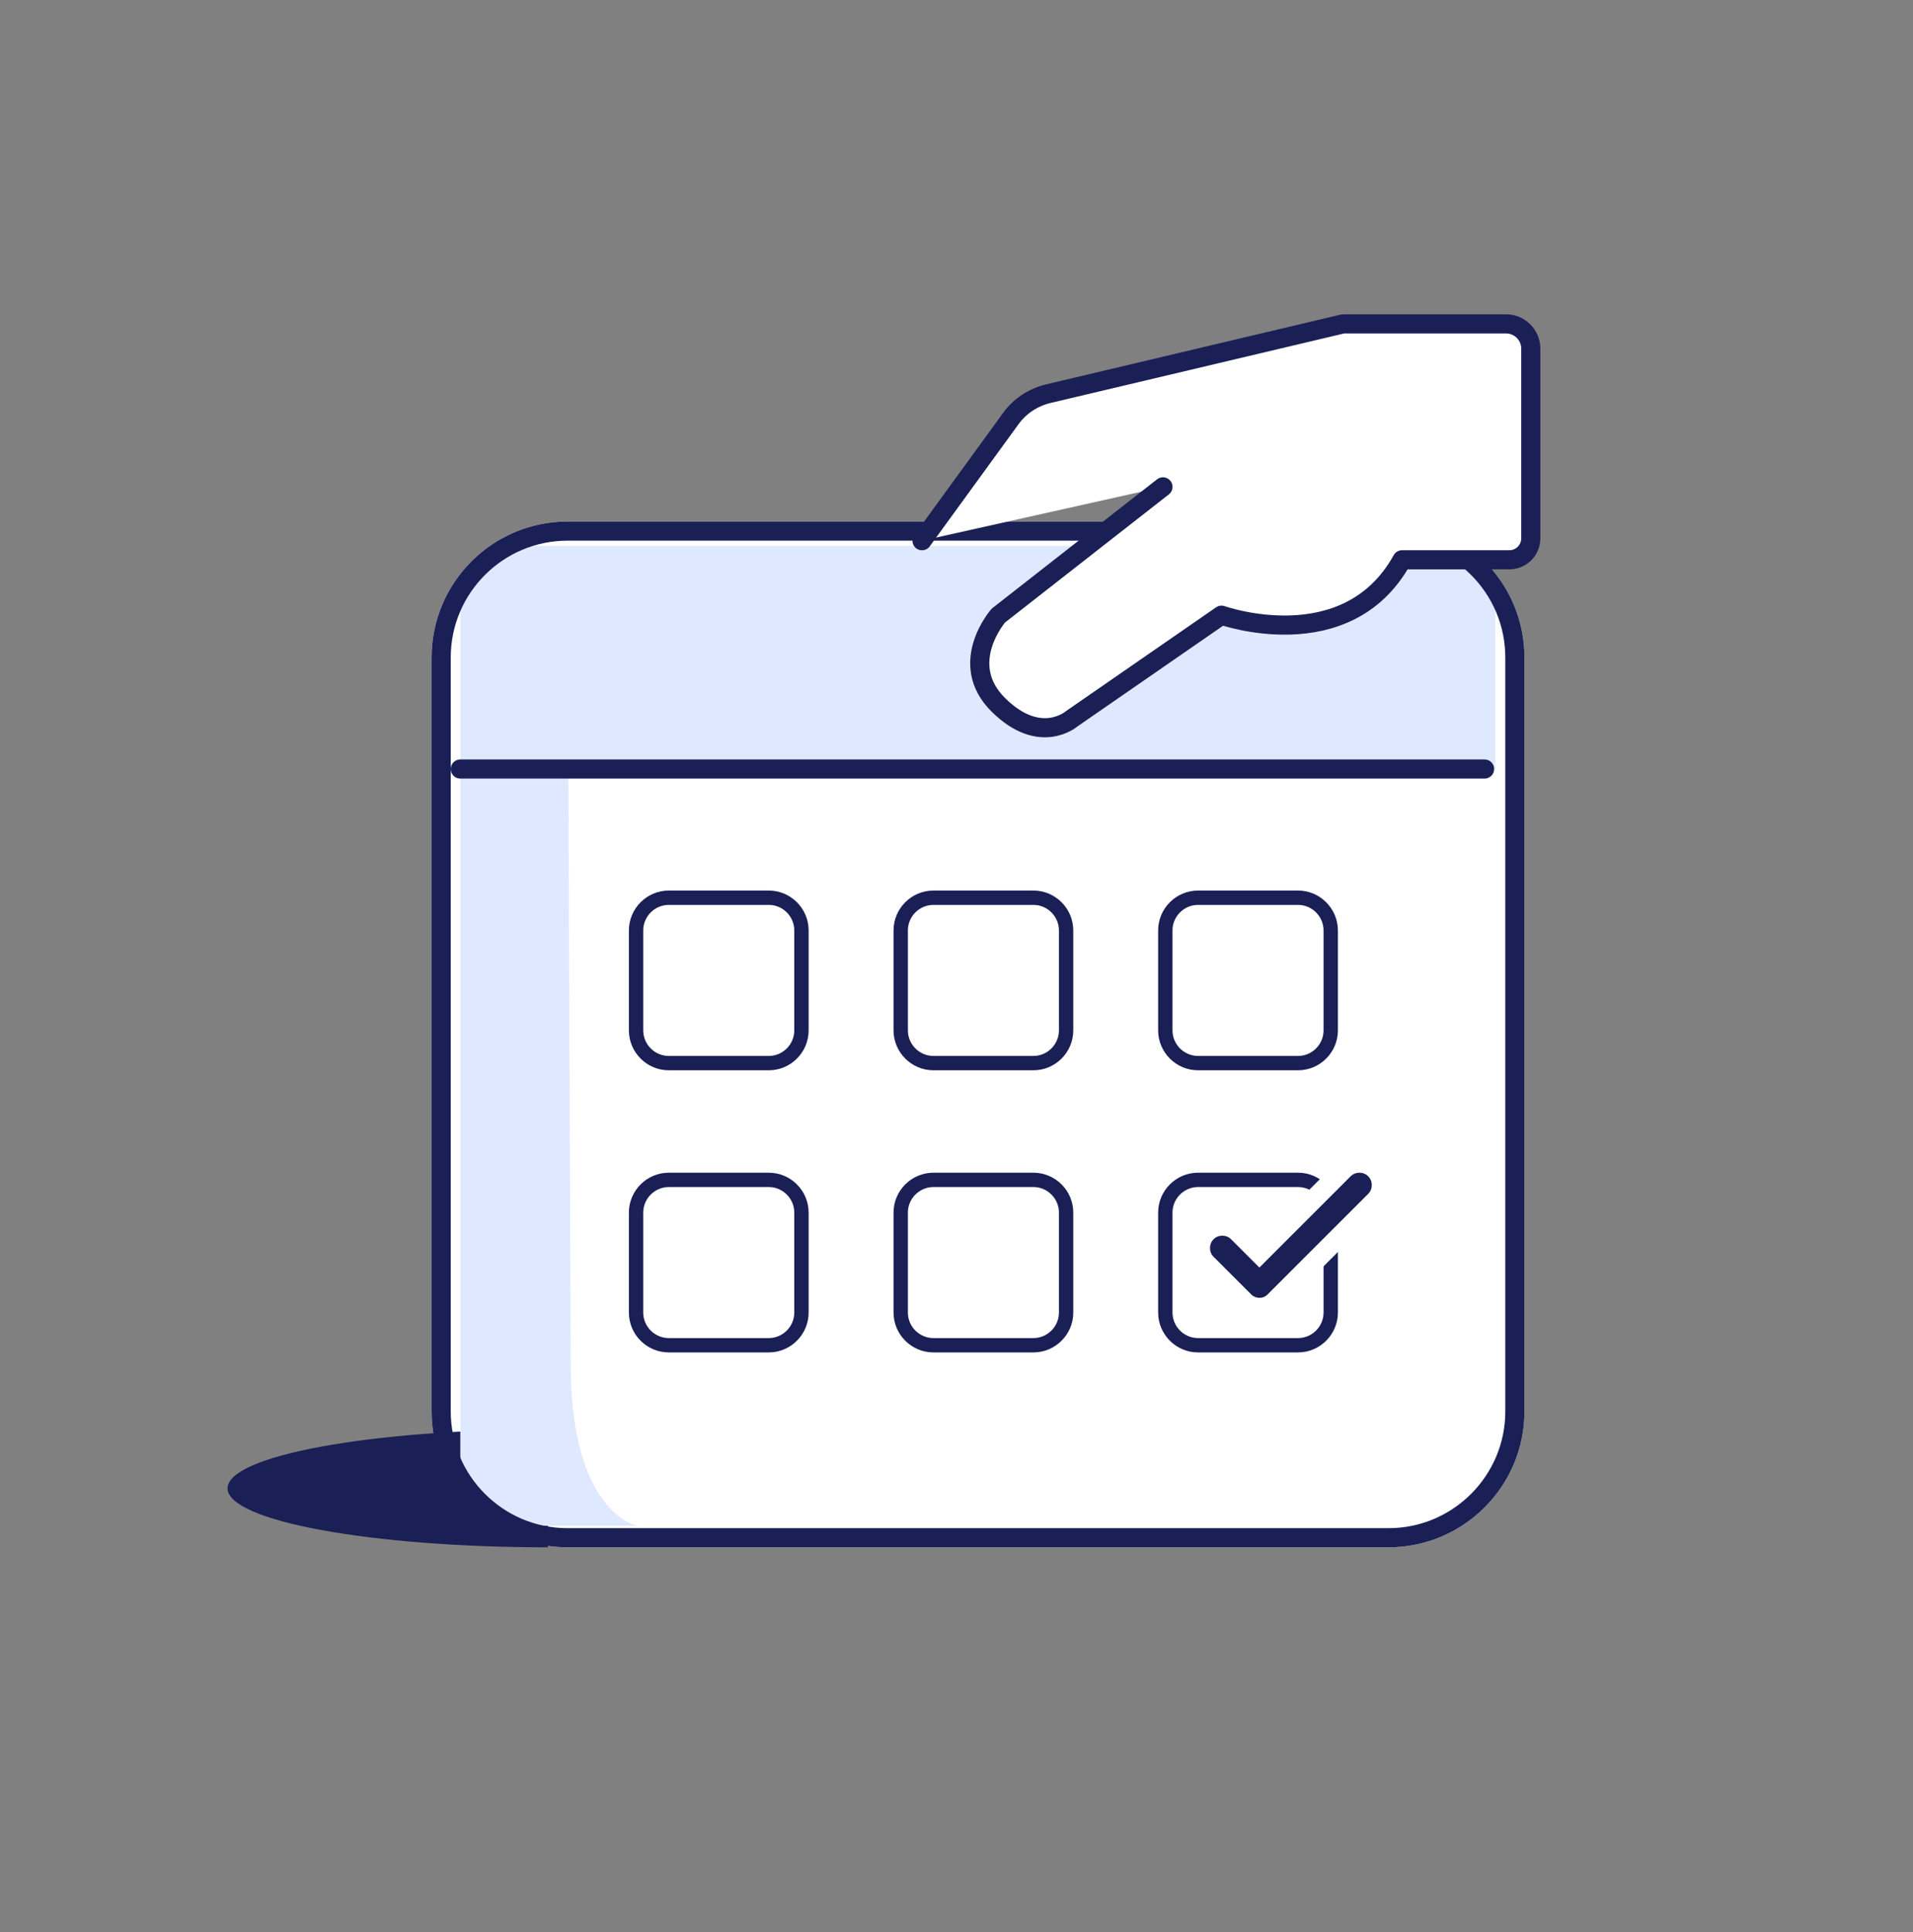 <?xml version="1.0" encoding="UTF-8"?>
<svg xmlns="http://www.w3.org/2000/svg" width="100" height="101" viewBox="0 0 100 101" fill="none">
  <rect x="0" y="0" width="100" height="101" fill="#808080" stroke="none"/>
  <path d="M72.584 27.264H29.667C25.75 27.264 22.563 30.452 22.563 34.368V73.785C22.563 77.702 25.75 80.889 29.667 80.889H72.584C76.5 80.889 79.688 77.702 79.688 73.785V34.368C79.688 30.452 76.5 27.264 72.584 27.264Z" fill="white"></path>
  <path d="M74.271 29.348H28C26.159 29.348 24.667 30.84 24.667 32.681V75.452C24.667 77.293 26.159 78.785 28 78.785H74.271C76.112 78.785 77.604 77.293 77.604 75.452V32.681C77.604 30.84 76.112 29.348 74.271 29.348Z" fill="white"></path>
  <path d="M28.646 80.889C19.396 80.889 11.896 79.514 11.896 77.806C11.896 76.098 19.396 74.723 28.646 74.723" fill="#1A2055"></path>
  <path d="M33.208 79.764H26.958C25.354 79.764 24.062 78.473 24.062 76.868V40.202H29.708L29.833 71.285C29.833 71.285 29.833 71.327 29.833 71.348C29.833 79.014 33.229 79.743 33.229 79.743L33.208 79.764Z" fill="#DEE9FF"></path>
  <path d="M26.875 28.535H74.771C76.646 28.535 78.167 30.056 78.167 31.931V40.202H24.062V31.327C24.062 29.785 25.312 28.535 26.854 28.535H26.875Z" fill="#DEE9FF"></path>
  <path d="M24.062 40.202H77.604" stroke="#1A2055" stroke-linecap="round" stroke-linejoin="round"></path>
  <path d="M34.958 46.931H40.188C41.126 46.931 41.895 47.7 41.895 48.639V53.868C41.895 54.807 41.126 55.577 40.188 55.577H34.958C34.019 55.576 33.25 54.807 33.25 53.868V48.639C33.25 47.701 34.02 46.931 34.958 46.931Z" stroke="#1A2055" stroke-width="0.75"></path>
  <path d="M48.792 46.931H54.021C54.96 46.931 55.729 47.7 55.729 48.639V53.868C55.729 54.807 54.96 55.577 54.021 55.577H48.792C47.853 55.576 47.084 54.807 47.084 53.868V48.639C47.084 47.701 47.853 46.931 48.792 46.931Z" stroke="#1A2055" stroke-width="0.75"></path>
  <path d="M62.624 46.931H67.854C68.792 46.931 69.561 47.7 69.562 48.639V53.868C69.562 54.807 68.792 55.577 67.854 55.577H62.624C61.686 55.576 60.916 54.807 60.916 53.868V48.639C60.916 47.701 61.686 46.931 62.624 46.931Z" stroke="#1A2055" stroke-width="0.75"></path>
  <path d="M34.958 61.681H40.188C41.126 61.681 41.895 62.45 41.895 63.389V68.618C41.895 69.557 41.126 70.326 40.188 70.326H34.958C34.019 70.326 33.25 69.557 33.25 68.618V63.389C33.25 62.451 34.02 61.681 34.958 61.681Z" stroke="#1A2055" stroke-width="0.75"></path>
  <path d="M48.792 61.681H54.021C54.96 61.681 55.729 62.45 55.729 63.389V68.618C55.729 69.557 54.96 70.326 54.021 70.326H48.792C47.853 70.326 47.084 69.557 47.084 68.618V63.389C47.084 62.451 47.853 61.681 48.792 61.681Z" stroke="#1A2055" stroke-width="0.75"></path>
  <path d="M62.624 61.681H67.854C68.792 61.681 69.561 62.45 69.562 63.389V68.618C69.562 69.557 68.792 70.326 67.854 70.326H62.624C61.686 70.326 60.916 69.557 60.916 68.618V63.389C60.916 62.451 61.686 61.681 62.624 61.681Z" stroke="#1A2055" stroke-width="0.75"></path>
  <path d="M65.833 68.369C65.542 68.369 65.25 68.244 65.042 68.035L63.062 66.056C62.604 65.598 62.604 64.869 63.062 64.41C63.292 64.181 63.583 64.077 63.896 64.077C64.208 64.077 64.5 64.202 64.729 64.431L65.854 65.556L70.271 61.16C70.5 60.931 70.792 60.827 71.104 60.827C71.417 60.827 71.708 60.952 71.938 61.16C72.167 61.389 72.292 61.681 72.292 61.994C72.292 62.306 72.167 62.598 71.938 62.827L66.667 68.098C66.458 68.306 66.167 68.431 65.875 68.431L65.833 68.369Z" fill="#1A2055"></path>
  <path d="M71.062 61.306C71.229 61.306 71.396 61.368 71.521 61.493C71.771 61.743 71.771 62.16 71.521 62.41L66.25 67.681C66.125 67.806 65.979 67.848 65.833 67.848C65.688 67.848 65.521 67.785 65.417 67.681L63.438 65.702C63.188 65.452 63.188 65.035 63.438 64.785C63.562 64.66 63.729 64.598 63.896 64.598C64.062 64.598 64.229 64.66 64.354 64.785L65.833 66.264L70.604 61.493C70.729 61.368 70.896 61.306 71.062 61.306ZM71.062 60.264C70.604 60.264 70.188 60.431 69.875 60.764L65.833 64.806L65.083 64.056C64.771 63.743 64.333 63.556 63.896 63.556C63.458 63.556 63.021 63.723 62.708 64.056C62.396 64.368 62.208 64.806 62.208 65.243C62.208 65.681 62.375 66.118 62.708 66.431L64.688 68.41C65 68.723 65.417 68.889 65.833 68.889C66.25 68.889 66.688 68.723 66.979 68.41L72.25 63.139C72.917 62.473 72.917 61.41 72.25 60.743C71.938 60.431 71.5 60.243 71.062 60.243V60.264Z" fill="white"></path>
  <path d="M29.667 27.764H72.583C76.224 27.764 79.188 30.728 79.188 34.369V73.785C79.188 77.425 76.224 80.389 72.583 80.389H29.667C26.026 80.389 23.062 77.425 23.062 73.785V34.369C23.062 30.728 26.026 27.764 29.667 27.764Z" stroke="#1A2055"></path>
  <path d="M60.792 25.452L56.49 28.816L52.188 32.181C52.188 32.181 50 34.681 52.188 36.848C54.375 39.014 56.021 37.577 56.021 37.577L63.854 32.16C63.854 32.16 70.396 34.493 73.292 29.264H78.896C79.521 29.264 80.021 28.764 80.021 28.139V18.223C80.021 17.514 79.438 16.931 78.729 16.931H70.208L54.812 20.577C54.021 20.764 53.312 21.223 52.833 21.889L48.197 28.267" fill="white" stroke="#1A2055" stroke-linecap="round" stroke-linejoin="round"></path>
</svg>
